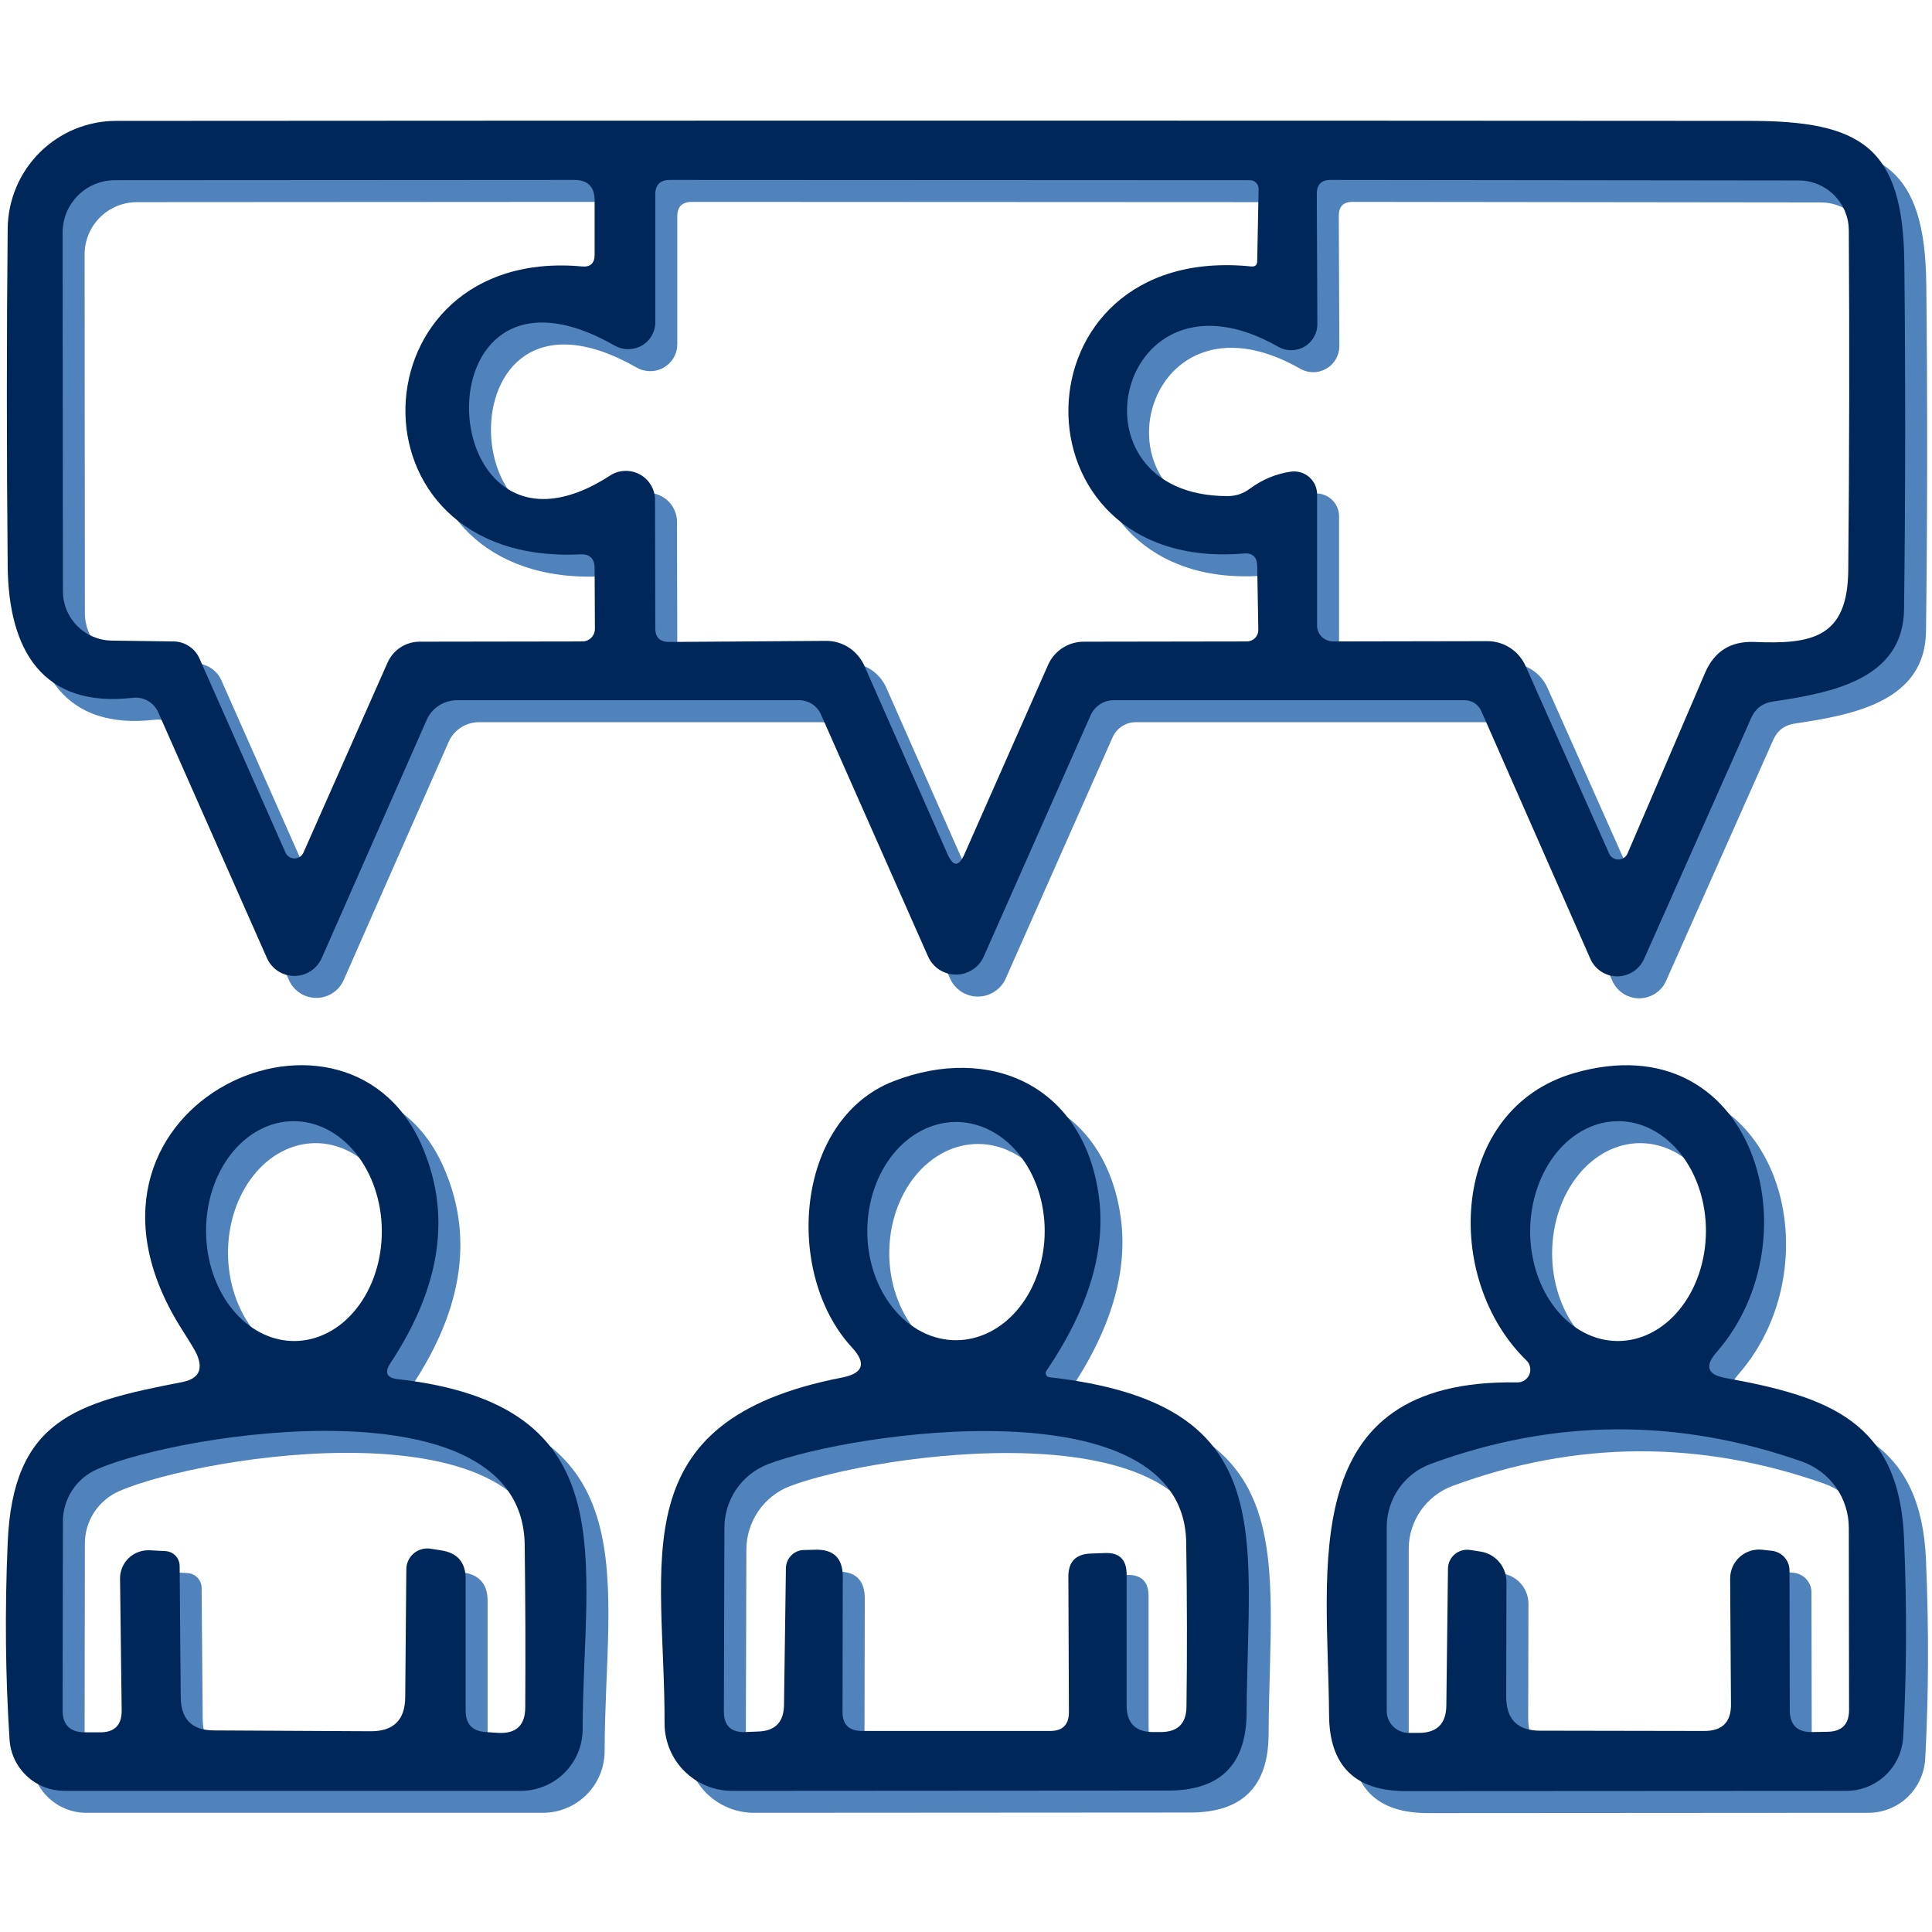 <svg xmlns="http://www.w3.org/2000/svg" xmlns:xlink="http://www.w3.org/1999/xlink" width="400" zoomAndPan="magnify" viewBox="0 0 300 300" height="400" preserveAspectRatio="xMidYMid meet" version="1.0"><path fill="#5082bc" d="M 275.367 114.844 L 258.719 152.281 C 258.539 152.688 258.309 153.062 258.023 153.398 C 257.734 153.738 257.406 154.031 257.035 154.273 C 256.664 154.516 256.266 154.703 255.84 154.828 C 255.414 154.957 254.98 155.02 254.535 155.02 C 254.09 155.02 253.656 154.957 253.23 154.828 C 252.805 154.703 252.406 154.516 252.035 154.273 C 251.664 154.031 251.336 153.738 251.047 153.398 C 250.762 153.062 250.527 152.688 250.352 152.281 L 233.406 113.785 C 233.176 113.285 232.828 112.883 232.359 112.586 C 231.895 112.285 231.383 112.137 230.832 112.141 L 176.363 112.141 C 175.594 112.137 174.883 112.348 174.234 112.77 C 173.582 113.191 173.098 113.754 172.773 114.465 L 156.168 151.941 C 155.98 152.363 155.738 152.746 155.438 153.094 C 155.141 153.441 154.797 153.742 154.41 153.988 C 154.027 154.238 153.613 154.43 153.172 154.555 C 152.73 154.684 152.281 154.75 151.824 154.746 C 151.363 154.742 150.914 154.676 150.477 154.543 C 150.035 154.41 149.625 154.219 149.242 153.965 C 148.859 153.711 148.52 153.41 148.223 153.059 C 147.93 152.707 147.688 152.32 147.504 151.898 L 130.898 114.379 C 130.754 114.047 130.566 113.738 130.332 113.461 C 130.098 113.184 129.828 112.945 129.523 112.746 C 129.219 112.547 128.895 112.395 128.547 112.293 C 128.195 112.188 127.84 112.137 127.477 112.141 L 74.406 112.141 C 73.902 112.137 73.41 112.207 72.93 112.348 C 72.449 112.488 71.996 112.695 71.578 112.965 C 71.156 113.234 70.785 113.559 70.461 113.938 C 70.137 114.312 69.875 114.727 69.676 115.18 L 53.363 152.195 C 53.18 152.605 52.945 152.984 52.652 153.324 C 52.359 153.668 52.027 153.961 51.648 154.203 C 51.273 154.449 50.867 154.637 50.438 154.762 C 50.008 154.891 49.566 154.953 49.117 154.953 C 48.668 154.953 48.227 154.891 47.797 154.762 C 47.367 154.637 46.961 154.449 46.586 154.203 C 46.207 153.961 45.875 153.664 45.582 153.324 C 45.289 152.984 45.055 152.605 44.871 152.195 L 27.969 114 C 27.801 113.629 27.582 113.297 27.312 112.996 C 27.039 112.695 26.73 112.445 26.383 112.246 C 26.031 112.043 25.66 111.902 25.27 111.82 C 24.875 111.734 24.48 111.715 24.082 111.758 C 10.012 113.406 4.73 104.363 4.602 91.309 C 4.434 73.25 4.434 55.785 4.602 38.914 C 4.609 38.363 4.641 37.816 4.699 37.27 C 4.758 36.723 4.844 36.18 4.957 35.641 C 5.066 35.102 5.203 34.57 5.367 34.043 C 5.531 33.52 5.719 33.004 5.934 32.496 C 6.148 31.992 6.387 31.496 6.648 31.012 C 6.91 30.527 7.195 30.059 7.504 29.605 C 7.809 29.148 8.141 28.711 8.488 28.285 C 8.84 27.863 9.211 27.457 9.602 27.07 C 9.988 26.684 10.398 26.316 10.824 25.969 C 11.25 25.621 11.691 25.297 12.148 24.992 C 12.605 24.691 13.078 24.41 13.562 24.152 C 14.047 23.895 14.543 23.66 15.051 23.449 C 15.555 23.242 16.074 23.059 16.598 22.898 C 17.125 22.742 17.656 22.609 18.195 22.5 C 18.73 22.395 19.273 22.312 19.82 22.262 C 20.367 22.207 20.914 22.18 21.461 22.18 C 106.785 22.125 191.309 22.125 275.027 22.18 C 292.395 22.18 298.902 26.195 299.113 44.109 C 299.309 62.082 299.297 80.055 299.07 98.027 C 298.945 108.93 287.789 111 278.703 112.352 C 277.125 112.574 276.016 113.406 275.367 114.844 Z M 95.746 42.969 L 95.746 34.477 C 95.715 32.391 94.66 31.348 92.574 31.348 L 21.25 31.391 C 20.719 31.391 20.191 31.445 19.668 31.547 C 19.145 31.652 18.637 31.805 18.145 32.008 C 17.652 32.215 17.188 32.465 16.742 32.758 C 16.301 33.055 15.891 33.391 15.516 33.77 C 15.137 34.145 14.801 34.555 14.504 34.996 C 14.211 35.441 13.961 35.906 13.754 36.398 C 13.551 36.891 13.398 37.398 13.293 37.922 C 13.191 38.445 13.137 38.973 13.137 39.504 L 13.18 95.195 C 13.18 95.695 13.227 96.191 13.324 96.68 C 13.422 97.172 13.562 97.648 13.754 98.109 C 13.941 98.57 14.176 99.012 14.449 99.43 C 14.727 99.848 15.039 100.234 15.387 100.59 C 15.738 100.945 16.121 101.266 16.531 101.547 C 16.945 101.828 17.379 102.066 17.84 102.266 C 18.301 102.461 18.773 102.613 19.262 102.715 C 19.75 102.82 20.246 102.879 20.742 102.887 L 30.379 103.012 C 30.805 103.02 31.227 103.086 31.633 103.215 C 32.043 103.34 32.426 103.523 32.781 103.758 C 33.137 103.992 33.453 104.273 33.727 104.602 C 34 104.926 34.223 105.285 34.391 105.676 L 47.742 135.801 C 47.863 136.078 48.051 136.301 48.305 136.465 C 48.559 136.633 48.836 136.715 49.137 136.715 C 49.441 136.715 49.719 136.633 49.973 136.465 C 50.227 136.301 50.41 136.078 50.531 135.801 L 63.59 106.309 C 63.801 105.824 64.078 105.383 64.422 104.977 C 64.766 104.574 65.156 104.23 65.598 103.941 C 66.043 103.652 66.516 103.434 67.023 103.281 C 67.527 103.129 68.047 103.055 68.574 103.055 L 93.844 103.012 C 94.102 103.012 94.348 102.965 94.586 102.863 C 94.824 102.766 95.035 102.625 95.219 102.441 C 95.398 102.262 95.539 102.051 95.641 101.812 C 95.738 101.574 95.785 101.328 95.785 101.07 L 95.746 91.562 C 95.715 90.125 94.984 89.434 93.547 89.492 C 56.238 91.352 58.309 41.531 93.801 44.785 C 95.098 44.898 95.746 44.293 95.746 42.969 Z M 98.871 57.082 C 67.434 39.125 70.223 95.32 98.109 77.281 C 98.805 76.82 99.566 76.574 100.395 76.535 C 101.227 76.496 102.008 76.676 102.738 77.066 C 103.473 77.461 104.051 78.012 104.48 78.727 C 104.906 79.438 105.121 80.211 105.125 81.039 L 105.168 100.984 C 105.168 102.391 105.887 103.098 107.32 103.098 L 131.66 102.926 C 132.285 102.922 132.902 103.004 133.504 103.18 C 134.105 103.352 134.672 103.613 135.203 103.953 C 135.73 104.293 136.203 104.707 136.613 105.184 C 137.023 105.664 137.359 106.195 137.617 106.773 L 150.547 136.055 C 151.422 138.027 152.293 138.027 153.168 136.055 L 166.184 106.605 C 166.422 106.074 166.73 105.594 167.109 105.152 C 167.488 104.715 167.918 104.336 168.406 104.023 C 168.895 103.707 169.414 103.469 169.973 103.305 C 170.527 103.137 171.094 103.055 171.676 103.055 L 197.027 103.012 C 197.266 103.012 197.496 102.965 197.715 102.875 C 197.938 102.781 198.129 102.648 198.297 102.477 C 198.465 102.305 198.59 102.109 198.68 101.887 C 198.766 101.664 198.809 101.434 198.801 101.195 L 198.633 91.309 C 198.605 89.871 197.887 89.223 196.477 89.363 C 159.758 92.406 160.352 40.984 197.703 44.785 C 198.324 44.844 198.633 44.562 198.633 43.941 L 198.844 32.742 C 198.844 32.566 198.812 32.391 198.746 32.227 C 198.68 32.062 198.582 31.914 198.461 31.789 C 198.336 31.66 198.195 31.562 198.035 31.496 C 197.875 31.426 197.707 31.391 197.535 31.391 L 107.449 31.348 C 105.93 31.348 105.168 32.098 105.168 33.59 L 105.168 53.449 C 105.168 53.629 105.156 53.812 105.133 53.992 C 105.109 54.176 105.074 54.352 105.027 54.527 C 104.98 54.703 104.926 54.879 104.855 55.047 C 104.785 55.215 104.703 55.379 104.613 55.535 C 104.523 55.695 104.422 55.844 104.312 55.988 C 104.199 56.133 104.078 56.273 103.949 56.402 C 103.82 56.531 103.684 56.648 103.539 56.762 C 103.395 56.871 103.242 56.973 103.082 57.066 C 102.926 57.156 102.762 57.238 102.59 57.309 C 102.422 57.379 102.246 57.438 102.07 57.484 C 101.895 57.535 101.715 57.57 101.531 57.594 C 101.348 57.617 101.168 57.633 100.98 57.633 C 100.797 57.633 100.613 57.621 100.434 57.598 C 100.25 57.574 100.07 57.539 99.891 57.496 C 99.711 57.449 99.539 57.391 99.367 57.32 C 99.195 57.254 99.031 57.172 98.871 57.082 Z M 203.871 76.645 C 204.125 76.613 204.379 76.605 204.633 76.625 C 204.887 76.648 205.137 76.695 205.383 76.766 C 205.625 76.84 205.859 76.938 206.082 77.059 C 206.305 77.18 206.512 77.324 206.703 77.492 C 206.895 77.656 207.07 77.84 207.219 78.043 C 207.371 78.246 207.5 78.461 207.605 78.691 C 207.711 78.922 207.793 79.16 207.848 79.406 C 207.902 79.652 207.93 79.902 207.93 80.152 L 207.93 100.562 C 207.93 100.887 207.992 101.199 208.117 101.5 C 208.246 101.801 208.426 102.066 208.66 102.293 C 208.895 102.523 209.164 102.703 209.469 102.824 C 209.773 102.949 210.09 103.012 210.422 103.012 L 234.379 102.969 C 235.004 102.969 235.617 103.059 236.215 103.234 C 236.812 103.414 237.375 103.672 237.898 104.016 C 238.426 104.355 238.891 104.766 239.301 105.242 C 239.707 105.719 240.039 106.242 240.297 106.816 L 253.266 135.93 C 253.391 136.215 253.582 136.445 253.844 136.617 C 254.105 136.789 254.391 136.875 254.703 136.875 C 255.016 136.875 255.305 136.789 255.562 136.617 C 255.824 136.445 256.016 136.215 256.141 135.93 L 268.184 107.871 C 269.621 104.547 272.156 102.957 275.789 103.098 C 284.832 103.477 290.324 102.422 290.41 91.941 C 290.578 74.449 290.605 56.855 290.492 39.168 C 290.488 38.656 290.438 38.152 290.336 37.656 C 290.234 37.156 290.086 36.672 289.891 36.203 C 289.691 35.734 289.453 35.289 289.168 34.867 C 288.883 34.445 288.562 34.055 288.199 33.695 C 287.84 33.336 287.449 33.016 287.023 32.734 C 286.602 32.453 286.152 32.215 285.684 32.023 C 285.215 31.828 284.73 31.68 284.23 31.582 C 283.73 31.484 283.227 31.434 282.719 31.434 L 210 31.348 C 208.59 31.348 207.887 32.066 207.887 33.504 L 207.973 53.746 C 207.973 53.922 207.957 54.098 207.938 54.273 C 207.914 54.449 207.879 54.621 207.832 54.793 C 207.785 54.965 207.727 55.133 207.66 55.297 C 207.594 55.457 207.516 55.617 207.426 55.77 C 207.336 55.922 207.238 56.07 207.129 56.211 C 207.023 56.352 206.906 56.484 206.781 56.609 C 206.656 56.734 206.523 56.852 206.383 56.957 C 206.242 57.066 206.094 57.164 205.941 57.254 C 205.785 57.34 205.629 57.418 205.465 57.488 C 205.301 57.555 205.133 57.609 204.961 57.656 C 204.793 57.703 204.617 57.738 204.441 57.762 C 204.266 57.785 204.09 57.793 203.914 57.793 C 203.734 57.793 203.559 57.781 203.383 57.762 C 203.207 57.738 203.035 57.703 202.863 57.656 C 202.691 57.609 202.527 57.555 202.363 57.484 C 202.199 57.418 202.039 57.34 201.887 57.25 C 176.871 42.969 168.254 80.449 194.027 80.449 C 195.324 80.449 196.492 80.055 197.535 79.266 C 199.449 77.855 201.562 76.984 203.871 76.645 Z M 203.871 76.645 " fill-opacity="1" fill-rule="nonzero"/><path fill="#5082bc" d="M 65.152 217.562 C 100.984 221.578 93.926 245.789 93.887 271.902 C 93.887 272.531 93.824 273.156 93.699 273.773 C 93.578 274.391 93.395 274.988 93.156 275.57 C 92.914 276.152 92.617 276.707 92.27 277.23 C 91.918 277.754 91.52 278.238 91.074 278.684 C 90.629 279.129 90.145 279.527 89.621 279.875 C 89.098 280.227 88.547 280.523 87.965 280.762 C 87.383 281.004 86.781 281.188 86.164 281.309 C 85.547 281.43 84.922 281.492 84.293 281.492 L 13.391 281.492 C 12.855 281.492 12.328 281.441 11.801 281.34 C 11.277 281.242 10.766 281.094 10.27 280.898 C 9.773 280.699 9.297 280.461 8.848 280.176 C 8.395 279.891 7.973 279.566 7.582 279.203 C 7.191 278.84 6.84 278.445 6.523 278.016 C 6.207 277.586 5.938 277.133 5.707 276.652 C 5.477 276.172 5.293 275.672 5.156 275.16 C 5.023 274.645 4.938 274.121 4.898 273.59 C 4.25 263.762 4.152 253.562 4.602 243 C 5.406 223.816 15.25 221.195 31.688 218.027 C 34.25 217.52 35.012 216.082 33.969 213.719 C 33.715 213.152 32.969 211.902 31.73 209.957 C 9.801 175.605 56.531 154.012 68.746 180.93 C 73.59 191.633 72.012 203.027 64.012 215.113 C 63.082 216.547 63.461 217.367 65.152 217.562 Z M 49.172 211.648 C 50.07 211.641 50.957 211.523 51.832 211.301 C 52.711 211.074 53.562 210.746 54.387 210.312 C 55.211 209.875 55.996 209.344 56.734 208.719 C 57.477 208.09 58.16 207.375 58.789 206.578 C 59.418 205.781 59.977 204.918 60.469 203.98 C 60.961 203.047 61.371 202.059 61.707 201.02 C 62.043 199.984 62.297 198.914 62.461 197.812 C 62.629 196.715 62.711 195.602 62.703 194.48 C 62.695 193.359 62.598 192.25 62.418 191.152 C 62.234 190.055 61.969 188.988 61.617 187.957 C 61.266 186.922 60.84 185.941 60.336 185.016 C 59.832 184.086 59.258 183.227 58.621 182.438 C 57.98 181.652 57.285 180.949 56.539 180.332 C 55.789 179.711 54.996 179.191 54.168 178.77 C 53.336 178.348 52.48 178.027 51.602 177.816 C 50.719 177.602 49.832 177.5 48.934 177.508 C 48.039 177.512 47.152 177.629 46.273 177.852 C 45.398 178.078 44.547 178.406 43.723 178.844 C 42.895 179.277 42.113 179.809 41.371 180.438 C 40.633 181.062 39.949 181.777 39.32 182.574 C 38.691 183.371 38.133 184.238 37.641 185.172 C 37.148 186.109 36.734 187.094 36.398 188.133 C 36.062 189.168 35.812 190.238 35.645 191.34 C 35.477 192.441 35.398 193.551 35.406 194.672 C 35.414 195.793 35.508 196.902 35.691 198 C 35.875 199.098 36.141 200.164 36.492 201.195 C 36.84 202.23 37.27 203.211 37.773 204.141 C 38.277 205.066 38.848 205.926 39.488 206.715 C 40.129 207.504 40.82 208.207 41.57 208.824 C 42.32 209.441 43.109 209.961 43.941 210.383 C 44.773 210.809 45.629 211.125 46.508 211.336 C 47.391 211.551 48.277 211.652 49.172 211.648 Z M 71.828 244.141 C 74.449 244.508 75.746 246.012 75.715 248.66 L 75.715 269.027 C 75.715 271.141 76.773 272.254 78.887 272.367 L 80.785 272.492 C 83.574 272.633 84.969 271.309 84.969 268.52 C 85.027 260.352 84.996 251.941 84.887 243.297 C 84.59 217.52 31.434 225.887 18.504 231.547 C 17.711 231.895 16.988 232.344 16.328 232.902 C 15.668 233.457 15.102 234.098 14.629 234.816 C 14.156 235.535 13.797 236.309 13.551 237.133 C 13.301 237.961 13.18 238.801 13.18 239.66 L 13.137 268.984 C 13.137 271.238 14.266 272.379 16.52 272.41 L 18.883 272.41 C 21.195 272.438 22.336 271.297 22.309 268.984 L 22.055 248.578 C 22.047 248.277 22.07 247.98 22.129 247.684 C 22.184 247.387 22.27 247.102 22.383 246.824 C 22.5 246.547 22.645 246.285 22.812 246.035 C 22.984 245.789 23.18 245.559 23.398 245.352 C 23.613 245.141 23.852 244.957 24.109 244.797 C 24.367 244.641 24.637 244.508 24.922 244.402 C 25.207 244.301 25.496 244.227 25.797 244.18 C 26.098 244.137 26.398 244.121 26.703 244.141 L 29.109 244.266 C 29.406 244.285 29.691 244.355 29.961 244.48 C 30.23 244.605 30.469 244.773 30.672 244.992 C 30.875 245.207 31.035 245.453 31.145 245.73 C 31.254 246.008 31.309 246.293 31.309 246.59 L 31.477 266.957 C 31.504 270.395 33.238 272.113 36.672 272.113 L 61.012 272.238 C 64.531 272.238 66.309 270.48 66.336 266.957 L 66.504 247.055 C 66.508 246.824 66.535 246.598 66.59 246.371 C 66.641 246.145 66.715 245.93 66.816 245.719 C 66.914 245.512 67.031 245.316 67.172 245.133 C 67.312 244.949 67.473 244.781 67.648 244.629 C 67.824 244.48 68.012 244.352 68.215 244.242 C 68.422 244.133 68.633 244.047 68.855 243.98 C 69.078 243.918 69.305 243.879 69.535 243.859 C 69.766 243.844 69.996 243.855 70.223 243.887 Z M 71.828 244.141 " fill-opacity="1" fill-rule="nonzero"/><path fill="#5082bc" d="M 166.352 217.266 C 202.309 221.324 197.152 241.352 196.984 269.324 C 196.957 277.41 192.902 281.449 184.816 281.449 L 117.082 281.492 C 116.395 281.492 115.711 281.426 115.035 281.289 C 114.355 281.156 113.699 280.957 113.062 280.691 C 112.426 280.426 111.82 280.102 111.246 279.719 C 110.676 279.332 110.145 278.898 109.656 278.41 C 109.172 277.918 108.738 277.387 108.355 276.812 C 107.973 276.238 107.652 275.633 107.391 274.996 C 107.129 274.355 106.93 273.699 106.797 273.023 C 106.664 272.344 106.602 271.66 106.605 270.973 C 106.688 245.832 99.547 224.027 134.195 217.309 C 137.465 216.66 137.969 215.113 135.715 212.66 C 125.109 201.211 126.801 177.254 142.18 171.293 C 157.055 165.547 171.547 171.887 174 188.871 C 175.238 197.352 172.535 206.492 165.887 216.297 C 165.828 216.387 165.793 216.488 165.789 216.598 C 165.781 216.707 165.801 216.812 165.848 216.91 C 165.895 217.008 165.965 217.09 166.055 217.152 C 166.145 217.219 166.242 217.254 166.352 217.266 Z M 151.828 211.52 C 152.734 211.523 153.629 211.414 154.516 211.199 C 155.402 210.984 156.266 210.664 157.102 210.238 C 157.938 209.816 158.734 209.293 159.484 208.68 C 160.238 208.062 160.938 207.359 161.578 206.574 C 162.219 205.789 162.789 204.934 163.293 204.012 C 163.797 203.086 164.227 202.109 164.574 201.082 C 164.922 200.055 165.184 198.996 165.363 197.906 C 165.539 196.816 165.629 195.715 165.633 194.602 C 165.633 193.488 165.547 192.387 165.375 191.293 C 165.199 190.203 164.941 189.145 164.594 188.113 C 164.25 187.086 163.828 186.109 163.328 185.184 C 162.828 184.258 162.258 183.398 161.617 182.613 C 160.98 181.824 160.285 181.121 159.535 180.5 C 158.785 179.883 157.992 179.359 157.156 178.934 C 156.32 178.504 155.461 178.18 154.574 177.965 C 153.688 177.746 152.793 177.633 151.887 177.633 C 150.984 177.633 150.086 177.738 149.199 177.953 C 148.312 178.168 147.449 178.488 146.613 178.914 C 145.777 179.336 144.984 179.859 144.23 180.477 C 143.477 181.09 142.781 181.793 142.137 182.578 C 141.496 183.363 140.926 184.219 140.422 185.145 C 139.918 186.066 139.492 187.043 139.145 188.07 C 138.797 189.098 138.531 190.156 138.352 191.246 C 138.176 192.34 138.086 193.441 138.082 194.551 C 138.082 195.664 138.168 196.766 138.344 197.859 C 138.516 198.949 138.777 200.012 139.121 201.039 C 139.465 202.066 139.887 203.043 140.387 203.969 C 140.891 204.895 141.457 205.754 142.098 206.539 C 142.734 207.328 143.43 208.031 144.18 208.652 C 144.93 209.27 145.723 209.793 146.559 210.223 C 147.395 210.648 148.254 210.973 149.141 211.191 C 150.027 211.41 150.922 211.52 151.828 211.52 Z M 174.969 244.562 C 177.223 244.477 178.352 245.578 178.352 247.859 L 178.352 268.184 C 178.352 271 179.746 272.395 182.535 272.367 L 183.719 272.367 C 186.309 272.336 187.617 271.027 187.648 268.438 C 187.758 260.352 187.746 251.832 187.605 242.871 C 187.184 218.195 135.676 225.762 122.617 230.789 C 121.629 231.176 120.715 231.699 119.883 232.363 C 119.051 233.023 118.336 233.793 117.738 234.672 C 117.137 235.551 116.684 236.5 116.367 237.516 C 116.055 238.531 115.898 239.57 115.898 240.633 L 115.816 269.156 C 115.816 271.379 116.93 272.449 119.152 272.367 L 121.141 272.281 C 123.785 272.195 125.125 270.816 125.152 268.141 L 125.449 246.93 C 125.453 246.559 125.527 246.203 125.668 245.863 C 125.809 245.52 126.008 245.219 126.262 244.953 C 126.52 244.691 126.812 244.484 127.148 244.336 C 127.48 244.188 127.832 244.109 128.195 244.098 L 129.93 244.055 C 132.828 243.941 134.281 245.336 134.281 248.238 L 134.238 269.238 C 134.238 271.184 135.223 272.168 137.195 272.195 L 166.477 272.195 C 168.422 272.195 169.395 271.227 169.395 269.281 L 169.309 248.195 C 169.309 245.914 170.465 244.73 172.773 244.648 Z M 174.969 244.562 " fill-opacity="1" fill-rule="nonzero"/><path fill="#5082bc" d="M 269.957 213.379 C 268.07 215.547 268.535 216.887 271.352 217.395 C 287.238 220.266 298.352 224.07 299.07 242.324 C 299.52 253.086 299.48 263.352 298.945 273.125 C 298.91 273.688 298.828 274.238 298.691 274.785 C 298.555 275.328 298.367 275.855 298.133 276.367 C 297.895 276.875 297.613 277.359 297.285 277.812 C 296.957 278.27 296.59 278.688 296.184 279.074 C 295.777 279.461 295.34 279.805 294.867 280.105 C 294.395 280.406 293.898 280.66 293.379 280.867 C 292.859 281.074 292.324 281.23 291.773 281.336 C 291.227 281.441 290.672 281.492 290.113 281.492 L 221.703 281.535 C 213.816 281.535 209.844 277.605 209.789 269.746 C 209.66 246.973 204.336 217.52 238.984 218.07 C 239.398 218.082 239.777 217.98 240.125 217.758 C 240.469 217.535 240.723 217.234 240.883 216.852 C 241.043 216.473 241.082 216.082 240.996 215.68 C 240.91 215.273 240.719 214.93 240.422 214.648 C 227.367 201.973 228.508 175.605 247.902 170.027 C 275.789 162.039 285.465 195.676 269.957 213.379 Z M 254.57 211.648 C 255.469 211.652 256.355 211.547 257.238 211.332 C 258.117 211.117 258.973 210.801 259.801 210.375 C 260.633 209.949 261.422 209.43 262.168 208.809 C 262.918 208.191 263.609 207.488 264.25 206.699 C 264.887 205.91 265.457 205.051 265.961 204.121 C 266.461 203.191 266.887 202.207 267.238 201.176 C 267.586 200.141 267.848 199.074 268.031 197.977 C 268.211 196.879 268.305 195.77 268.309 194.648 C 268.316 193.527 268.234 192.418 268.066 191.316 C 267.895 190.215 267.641 189.148 267.305 188.109 C 266.969 187.074 266.551 186.086 266.059 185.152 C 265.566 184.219 265.004 183.352 264.375 182.555 C 263.746 181.762 263.059 181.051 262.316 180.422 C 261.578 179.797 260.793 179.266 259.969 178.832 C 259.141 178.398 258.289 178.07 257.41 177.848 C 256.535 177.625 255.648 177.512 254.75 177.508 C 253.855 177.5 252.969 177.605 252.086 177.82 C 251.207 178.035 250.352 178.355 249.52 178.777 C 248.691 179.203 247.902 179.723 247.152 180.344 C 246.406 180.961 245.711 181.668 245.074 182.457 C 244.438 183.246 243.867 184.105 243.363 185.035 C 242.859 185.961 242.434 186.945 242.086 187.977 C 241.738 189.012 241.473 190.078 241.293 191.176 C 241.113 192.273 241.02 193.383 241.012 194.504 C 241.008 195.625 241.09 196.738 241.258 197.836 C 241.426 198.938 241.68 200.004 242.02 201.043 C 242.355 202.082 242.77 203.066 243.266 204 C 243.758 204.934 244.316 205.801 244.949 206.598 C 245.578 207.391 246.262 208.105 247.004 208.73 C 247.746 209.355 248.531 209.887 249.355 210.32 C 250.184 210.754 251.035 211.082 251.91 211.305 C 252.789 211.527 253.676 211.641 254.57 211.648 Z M 233.367 244.352 C 233.918 244.441 234.438 244.625 234.926 244.902 C 235.414 245.18 235.84 245.531 236.203 245.961 C 236.57 246.391 236.848 246.871 237.043 247.398 C 237.238 247.93 237.336 248.477 237.336 249.043 L 237.297 266.871 C 237.297 270.395 239.055 272.156 242.578 272.156 L 268.055 272.195 C 270.844 272.195 272.227 270.816 272.195 268.055 L 272.07 248.535 C 272.066 248.219 272.098 247.906 272.164 247.594 C 272.227 247.285 272.324 246.984 272.453 246.695 C 272.582 246.406 272.738 246.133 272.922 245.875 C 273.109 245.621 273.32 245.387 273.555 245.176 C 273.793 244.961 274.047 244.777 274.32 244.621 C 274.598 244.461 274.883 244.336 275.188 244.238 C 275.488 244.145 275.797 244.078 276.113 244.047 C 276.426 244.016 276.742 244.02 277.055 244.055 L 278.578 244.227 C 278.953 244.27 279.305 244.383 279.641 244.559 C 279.973 244.73 280.266 244.961 280.516 245.238 C 280.766 245.52 280.953 245.836 281.086 246.184 C 281.219 246.535 281.285 246.895 281.281 247.266 L 281.324 268.984 C 281.352 271.297 282.52 272.422 284.832 272.367 L 287.238 272.324 C 289.438 272.266 290.535 271.141 290.535 268.945 L 290.492 240.633 C 290.492 239.508 290.32 238.406 289.977 237.336 C 289.637 236.262 289.141 235.266 288.488 234.344 C 287.84 233.426 287.062 232.625 286.164 231.949 C 285.266 231.27 284.289 230.742 283.227 230.367 C 263.93 223.578 244.73 223.688 225.633 230.703 C 224.625 231.066 223.695 231.574 222.844 232.227 C 221.992 232.879 221.258 233.641 220.645 234.52 C 220.027 235.395 219.559 236.344 219.234 237.367 C 218.91 238.387 218.746 239.434 218.746 240.508 L 218.746 269.113 C 218.746 269.559 218.832 269.984 219.004 270.395 C 219.172 270.809 219.418 271.172 219.734 271.488 C 220.051 271.805 220.414 272.051 220.828 272.223 C 221.242 272.398 221.676 272.488 222.125 272.492 L 223.648 272.492 C 226.52 272.52 227.973 271.098 228 268.227 L 228.254 247.012 C 228.254 246.797 228.273 246.586 228.32 246.375 C 228.367 246.164 228.438 245.961 228.531 245.766 C 228.621 245.57 228.734 245.387 228.867 245.215 C 229 245.043 229.148 244.887 229.316 244.75 C 229.484 244.609 229.664 244.492 229.855 244.391 C 230.051 244.289 230.254 244.211 230.465 244.156 C 230.676 244.102 230.891 244.066 231.109 244.059 C 231.328 244.047 231.543 244.062 231.762 244.098 Z M 233.367 244.352 " fill-opacity="1" fill-rule="nonzero"/><path fill="#002759" d="M 271.953 111.43 L 255.305 148.867 C 255.129 149.273 254.895 149.648 254.609 149.988 C 254.324 150.328 253.996 150.617 253.621 150.863 C 253.25 151.105 252.852 151.289 252.426 151.418 C 252 151.543 251.566 151.609 251.121 151.609 C 250.68 151.609 250.242 151.543 249.816 151.418 C 249.391 151.289 248.992 151.105 248.621 150.863 C 248.25 150.617 247.922 150.328 247.637 149.988 C 247.348 149.648 247.117 149.273 246.941 148.867 L 229.996 110.375 C 229.766 109.871 229.414 109.473 228.949 109.172 C 228.48 108.875 227.973 108.727 227.418 108.727 L 172.953 108.727 C 172.184 108.727 171.473 108.938 170.82 109.355 C 170.172 109.777 169.684 110.344 169.359 111.051 L 152.754 148.531 C 152.57 148.949 152.324 149.332 152.027 149.684 C 151.727 150.031 151.387 150.328 151 150.578 C 150.613 150.828 150.199 151.016 149.762 151.145 C 149.32 151.273 148.871 151.336 148.41 151.336 C 147.953 151.332 147.504 151.266 147.062 151.133 C 146.625 151 146.211 150.805 145.828 150.555 C 145.445 150.301 145.105 149.996 144.812 149.648 C 144.516 149.297 144.277 148.91 144.094 148.488 L 127.488 110.965 C 127.344 110.633 127.152 110.328 126.918 110.051 C 126.684 109.77 126.418 109.531 126.113 109.332 C 125.809 109.133 125.48 108.984 125.133 108.879 C 124.785 108.777 124.43 108.727 124.066 108.727 L 70.992 108.727 C 70.492 108.727 70 108.797 69.516 108.938 C 69.035 109.078 68.586 109.281 68.164 109.555 C 67.746 109.824 67.371 110.148 67.051 110.523 C 66.727 110.902 66.461 111.316 66.262 111.77 L 49.953 148.785 C 49.77 149.195 49.531 149.57 49.238 149.91 C 48.949 150.254 48.613 150.547 48.238 150.793 C 47.859 151.035 47.457 151.223 47.027 151.352 C 46.594 151.477 46.156 151.543 45.707 151.543 C 45.254 151.543 44.816 151.477 44.387 151.352 C 43.953 151.223 43.551 151.035 43.172 150.793 C 42.797 150.547 42.461 150.254 42.172 149.91 C 41.879 149.57 41.641 149.195 41.457 148.785 L 24.559 110.586 C 24.391 110.219 24.172 109.883 23.898 109.582 C 23.629 109.285 23.32 109.035 22.969 108.832 C 22.621 108.633 22.25 108.488 21.855 108.406 C 21.465 108.324 21.066 108.305 20.668 108.348 C 6.598 109.996 1.316 100.953 1.191 87.895 C 1.023 69.84 1.023 52.375 1.191 35.5 C 1.195 34.949 1.227 34.402 1.289 33.855 C 1.348 33.309 1.43 32.766 1.543 32.227 C 1.656 31.688 1.793 31.156 1.957 30.633 C 2.121 30.105 2.309 29.59 2.523 29.086 C 2.734 28.578 2.973 28.082 3.234 27.602 C 3.496 27.117 3.781 26.648 4.09 26.191 C 4.398 25.738 4.727 25.297 5.078 24.875 C 5.43 24.449 5.797 24.047 6.188 23.66 C 6.578 23.273 6.984 22.906 7.41 22.559 C 7.836 22.211 8.277 21.887 8.734 21.582 C 9.191 21.277 9.664 20.996 10.148 20.738 C 10.633 20.48 11.129 20.246 11.637 20.039 C 12.145 19.828 12.66 19.645 13.188 19.488 C 13.711 19.328 14.242 19.195 14.781 19.09 C 15.32 18.98 15.863 18.902 16.406 18.848 C 16.953 18.797 17.5 18.77 18.051 18.77 C 103.375 18.711 187.898 18.711 271.617 18.77 C 288.98 18.77 295.488 22.781 295.699 40.699 C 295.898 58.672 295.883 76.641 295.66 94.613 C 295.531 105.516 284.375 107.586 275.293 108.938 C 273.715 109.164 272.602 109.996 271.953 111.43 Z M 92.332 39.559 L 92.332 31.062 C 92.305 28.98 91.246 27.938 89.164 27.938 L 17.84 27.98 C 17.305 27.98 16.777 28.031 16.258 28.137 C 15.734 28.238 15.227 28.395 14.734 28.598 C 14.242 28.801 13.773 29.051 13.332 29.348 C 12.887 29.645 12.48 29.98 12.102 30.355 C 11.727 30.734 11.391 31.141 11.094 31.586 C 10.797 32.027 10.547 32.496 10.344 32.988 C 10.141 33.48 9.984 33.988 9.883 34.508 C 9.777 35.031 9.727 35.559 9.727 36.094 L 9.77 91.781 C 9.77 92.281 9.816 92.777 9.914 93.27 C 10.008 93.758 10.152 94.234 10.34 94.695 C 10.531 95.16 10.762 95.598 11.039 96.016 C 11.312 96.434 11.625 96.82 11.977 97.176 C 12.324 97.531 12.707 97.852 13.121 98.133 C 13.531 98.414 13.969 98.656 14.426 98.852 C 14.887 99.047 15.359 99.199 15.848 99.305 C 16.34 99.41 16.832 99.465 17.332 99.473 L 26.965 99.602 C 27.395 99.609 27.812 99.676 28.223 99.801 C 28.629 99.93 29.012 100.109 29.367 100.348 C 29.723 100.582 30.039 100.863 30.312 101.188 C 30.586 101.516 30.809 101.871 30.98 102.262 L 44.332 132.391 C 44.453 132.668 44.641 132.887 44.895 133.055 C 45.145 133.219 45.422 133.301 45.727 133.301 C 46.027 133.301 46.305 133.219 46.559 133.055 C 46.812 132.887 47 132.668 47.121 132.391 L 60.176 102.895 C 60.391 102.414 60.668 101.969 61.008 101.566 C 61.352 101.164 61.742 100.816 62.188 100.527 C 62.629 100.238 63.105 100.02 63.609 99.867 C 64.117 99.719 64.633 99.641 65.164 99.641 L 90.43 99.602 C 90.688 99.602 90.938 99.551 91.176 99.453 C 91.414 99.352 91.621 99.215 91.805 99.031 C 91.988 98.848 92.129 98.637 92.227 98.398 C 92.324 98.16 92.375 97.914 92.375 97.656 L 92.332 88.148 C 92.305 86.711 91.57 86.023 90.137 86.078 C 52.824 87.938 54.895 38.121 90.387 41.375 C 91.684 41.488 92.332 40.883 92.332 39.559 Z M 95.461 53.672 C 64.023 35.711 66.812 91.91 94.699 73.867 C 95.391 73.41 96.152 73.16 96.984 73.121 C 97.812 73.086 98.594 73.262 99.328 73.656 C 100.059 74.047 100.641 74.602 101.066 75.312 C 101.496 76.023 101.711 76.797 101.711 77.629 L 101.754 97.57 C 101.754 98.98 102.473 99.684 103.91 99.684 L 128.25 99.516 C 128.875 99.508 129.488 99.594 130.09 99.766 C 130.695 99.941 131.262 100.199 131.789 100.539 C 132.32 100.883 132.789 101.293 133.199 101.773 C 133.613 102.254 133.945 102.781 134.207 103.359 L 147.137 132.645 C 148.008 134.613 148.883 134.613 149.754 132.645 L 162.77 103.191 C 163.008 102.664 163.316 102.18 163.695 101.742 C 164.074 101.301 164.508 100.926 164.996 100.609 C 165.48 100.293 166.004 100.055 166.559 99.891 C 167.113 99.727 167.684 99.645 168.262 99.641 L 193.613 99.602 C 193.855 99.602 194.082 99.555 194.305 99.461 C 194.523 99.367 194.719 99.238 194.887 99.066 C 195.051 98.895 195.18 98.699 195.266 98.477 C 195.355 98.254 195.395 98.023 195.391 97.781 L 195.219 87.895 C 195.191 86.461 194.473 85.812 193.066 85.953 C 156.348 88.996 156.938 37.57 194.293 41.375 C 194.91 41.43 195.219 41.148 195.219 40.527 L 195.434 29.332 C 195.434 29.152 195.398 28.98 195.332 28.812 C 195.266 28.648 195.172 28.504 195.047 28.375 C 194.926 28.25 194.785 28.152 194.625 28.082 C 194.461 28.016 194.297 27.98 194.121 27.98 L 104.035 27.938 C 102.516 27.938 101.754 28.684 101.754 30.176 L 101.754 50.035 C 101.754 50.219 101.746 50.398 101.723 50.582 C 101.699 50.762 101.664 50.941 101.617 51.117 C 101.57 51.293 101.512 51.465 101.441 51.633 C 101.371 51.801 101.293 51.965 101.203 52.125 C 101.109 52.281 101.008 52.434 100.898 52.578 C 100.789 52.723 100.668 52.859 100.539 52.988 C 100.41 53.117 100.273 53.238 100.125 53.348 C 99.98 53.461 99.828 53.562 99.672 53.652 C 99.512 53.746 99.348 53.828 99.18 53.898 C 99.008 53.965 98.836 54.027 98.66 54.074 C 98.48 54.121 98.301 54.156 98.117 54.184 C 97.938 54.207 97.754 54.219 97.57 54.219 C 97.387 54.219 97.203 54.211 97.02 54.188 C 96.836 54.164 96.656 54.129 96.48 54.082 C 96.301 54.035 96.125 53.977 95.957 53.91 C 95.785 53.84 95.621 53.762 95.461 53.672 Z M 200.461 73.234 C 200.715 73.199 200.969 73.195 201.223 73.215 C 201.477 73.234 201.727 73.281 201.969 73.355 C 202.215 73.426 202.445 73.523 202.668 73.648 C 202.895 73.77 203.102 73.914 203.293 74.078 C 203.484 74.246 203.656 74.43 203.809 74.633 C 203.961 74.832 204.09 75.051 204.195 75.277 C 204.301 75.508 204.379 75.746 204.434 75.992 C 204.488 76.238 204.516 76.488 204.516 76.742 L 204.516 97.148 C 204.516 97.473 204.578 97.785 204.707 98.086 C 204.832 98.387 205.012 98.652 205.246 98.883 C 205.48 99.113 205.75 99.289 206.055 99.414 C 206.359 99.539 206.68 99.602 207.008 99.602 L 230.969 99.559 C 231.59 99.559 232.203 99.645 232.801 99.824 C 233.402 100 233.965 100.262 234.488 100.602 C 235.012 100.941 235.48 101.352 235.887 101.828 C 236.293 102.305 236.625 102.828 236.883 103.402 L 249.855 132.516 C 249.977 132.805 250.172 133.031 250.43 133.203 C 250.691 133.375 250.98 133.461 251.293 133.461 C 251.605 133.461 251.891 133.375 252.152 133.203 C 252.414 133.031 252.605 132.805 252.727 132.516 L 264.77 104.461 C 266.207 101.137 268.742 99.543 272.375 99.684 C 281.418 100.066 286.91 99.008 286.996 88.531 C 287.164 71.035 287.191 53.445 287.082 35.754 C 287.078 35.246 287.027 34.742 286.926 34.242 C 286.824 33.746 286.672 33.262 286.477 32.793 C 286.281 32.324 286.039 31.879 285.754 31.457 C 285.473 31.035 285.148 30.645 284.789 30.285 C 284.43 29.926 284.035 29.605 283.613 29.324 C 283.188 29.043 282.742 28.805 282.273 28.609 C 281.801 28.414 281.316 28.27 280.816 28.172 C 280.32 28.07 279.816 28.023 279.305 28.023 L 206.586 27.938 C 205.18 27.938 204.473 28.656 204.473 30.094 L 204.559 50.332 C 204.559 50.508 204.547 50.684 204.523 50.859 C 204.5 51.035 204.465 51.211 204.418 51.383 C 204.375 51.551 204.316 51.719 204.25 51.883 C 204.18 52.047 204.102 52.203 204.012 52.359 C 203.926 52.512 203.824 52.66 203.719 52.797 C 203.609 52.938 203.492 53.07 203.367 53.195 C 203.242 53.32 203.109 53.438 202.969 53.547 C 202.828 53.652 202.68 53.754 202.527 53.84 C 202.375 53.93 202.215 54.008 202.051 54.074 C 201.887 54.141 201.723 54.199 201.551 54.246 C 201.379 54.289 201.207 54.324 201.031 54.348 C 200.855 54.371 200.68 54.383 200.5 54.383 C 200.324 54.383 200.148 54.371 199.973 54.348 C 199.797 54.324 199.621 54.289 199.453 54.242 C 199.281 54.199 199.113 54.141 198.949 54.074 C 198.785 54.004 198.629 53.926 198.473 53.84 C 173.461 39.559 164.84 77.035 190.613 77.035 C 191.91 77.035 193.078 76.641 194.121 75.852 C 196.039 74.445 198.148 73.57 200.461 73.234 Z M 200.461 73.234 " fill-opacity="1" fill-rule="nonzero"/><path fill="#002759" d="M 61.742 214.152 C 97.57 218.164 90.516 242.375 90.473 268.488 C 90.473 269.117 90.41 269.742 90.289 270.359 C 90.164 270.977 89.984 271.578 89.742 272.16 C 89.504 272.742 89.207 273.293 88.855 273.816 C 88.508 274.34 88.109 274.824 87.664 275.27 C 87.219 275.715 86.734 276.113 86.211 276.465 C 85.688 276.812 85.133 277.109 84.551 277.352 C 83.969 277.59 83.371 277.773 82.754 277.895 C 82.137 278.02 81.512 278.082 80.883 278.082 L 9.98 278.082 C 9.445 278.078 8.914 278.027 8.391 277.93 C 7.863 277.828 7.355 277.68 6.855 277.484 C 6.359 277.289 5.887 277.047 5.434 276.766 C 4.98 276.48 4.562 276.156 4.172 275.793 C 3.781 275.43 3.426 275.031 3.113 274.602 C 2.797 274.176 2.523 273.719 2.293 273.238 C 2.062 272.758 1.883 272.262 1.746 271.746 C 1.609 271.234 1.523 270.711 1.488 270.18 C 0.84 260.348 0.738 250.152 1.191 239.586 C 1.992 220.402 11.84 217.785 28.277 214.613 C 30.84 214.109 31.598 212.672 30.559 210.305 C 30.305 209.742 29.559 208.488 28.316 206.543 C 6.387 172.191 53.121 150.602 65.332 177.516 C 70.176 188.219 68.602 199.613 60.602 211.699 C 59.672 213.137 60.051 213.953 61.742 214.152 Z M 45.762 208.234 C 46.656 208.227 47.543 208.113 48.422 207.887 C 49.297 207.664 50.148 207.332 50.973 206.898 C 51.801 206.465 52.582 205.934 53.324 205.305 C 54.062 204.676 54.75 203.965 55.375 203.168 C 56.004 202.371 56.562 201.504 57.055 200.57 C 57.547 199.633 57.961 198.648 58.297 197.609 C 58.633 196.57 58.883 195.5 59.051 194.402 C 59.219 193.301 59.297 192.191 59.289 191.07 C 59.281 189.949 59.188 188.84 59.004 187.742 C 58.82 186.645 58.555 185.578 58.203 184.543 C 57.855 183.512 57.426 182.531 56.922 181.602 C 56.418 180.672 55.848 179.816 55.207 179.027 C 54.57 178.238 53.875 177.535 53.125 176.918 C 52.375 176.301 51.586 175.781 50.754 175.355 C 49.922 174.934 49.066 174.617 48.188 174.402 C 47.309 174.191 46.418 174.086 45.523 174.094 C 44.625 174.102 43.738 174.215 42.863 174.441 C 41.984 174.664 41.133 174.996 40.309 175.43 C 39.484 175.863 38.703 176.395 37.961 177.023 C 37.219 177.652 36.535 178.363 35.906 179.16 C 35.277 179.957 34.719 180.824 34.227 181.762 C 33.738 182.695 33.324 183.684 32.988 184.719 C 32.652 185.758 32.398 186.828 32.234 187.926 C 32.066 189.027 31.988 190.137 31.996 191.258 C 32.004 192.379 32.098 193.488 32.281 194.586 C 32.461 195.688 32.727 196.75 33.078 197.785 C 33.43 198.816 33.855 199.797 34.359 200.727 C 34.863 201.656 35.438 202.516 36.074 203.301 C 36.715 204.09 37.41 204.793 38.16 205.41 C 38.906 206.027 39.699 206.547 40.527 206.973 C 41.359 207.395 42.215 207.711 43.098 207.926 C 43.977 208.137 44.863 208.242 45.762 208.234 Z M 68.418 240.727 C 71.035 241.094 72.332 242.602 72.305 245.25 L 72.305 265.617 C 72.305 267.727 73.359 268.84 75.473 268.953 L 77.375 269.082 C 80.164 269.223 81.559 267.898 81.559 265.109 C 81.613 256.941 81.586 248.531 81.473 239.883 C 81.176 214.109 28.023 222.473 15.094 228.137 C 14.301 228.48 13.574 228.934 12.914 229.488 C 12.254 230.047 11.688 230.684 11.215 231.402 C 10.742 232.125 10.383 232.898 10.137 233.723 C 9.891 234.547 9.766 235.391 9.77 236.25 L 9.727 265.574 C 9.727 267.828 10.852 268.969 13.105 268.996 L 15.473 268.996 C 17.781 269.023 18.922 267.883 18.895 265.574 L 18.641 245.164 C 18.637 244.863 18.66 244.566 18.715 244.273 C 18.77 243.977 18.855 243.691 18.973 243.414 C 19.086 243.133 19.23 242.871 19.402 242.625 C 19.57 242.375 19.766 242.148 19.984 241.938 C 20.203 241.73 20.441 241.547 20.695 241.387 C 20.953 241.227 21.223 241.094 21.508 240.992 C 21.793 240.887 22.086 240.812 22.387 240.77 C 22.684 240.723 22.988 240.711 23.289 240.727 L 25.699 240.855 C 25.996 240.871 26.277 240.941 26.547 241.066 C 26.816 241.191 27.055 241.363 27.262 241.578 C 27.465 241.797 27.621 242.043 27.73 242.316 C 27.84 242.594 27.895 242.883 27.895 243.18 L 28.062 263.547 C 28.094 266.98 29.824 268.699 33.262 268.699 L 57.602 268.828 C 61.121 268.828 62.895 267.066 62.922 263.547 L 63.094 243.645 C 63.098 243.414 63.125 243.184 63.176 242.961 C 63.23 242.734 63.305 242.516 63.402 242.309 C 63.5 242.098 63.621 241.902 63.762 241.719 C 63.902 241.535 64.059 241.367 64.234 241.219 C 64.41 241.07 64.602 240.938 64.805 240.828 C 65.008 240.719 65.223 240.633 65.441 240.57 C 65.664 240.504 65.891 240.465 66.121 240.449 C 66.352 240.434 66.582 240.441 66.812 240.473 Z M 68.418 240.727 " fill-opacity="1" fill-rule="nonzero"/><path fill="#002759" d="M 162.938 213.855 C 198.898 217.91 193.742 237.938 193.574 265.91 C 193.543 273.996 189.488 278.039 181.402 278.039 L 113.672 278.082 C 112.98 278.082 112.297 278.012 111.621 277.879 C 110.945 277.742 110.289 277.543 109.652 277.277 C 109.012 277.016 108.41 276.691 107.836 276.305 C 107.262 275.922 106.734 275.484 106.246 274.996 C 105.758 274.508 105.324 273.977 104.941 273.402 C 104.562 272.828 104.238 272.219 103.977 271.582 C 103.715 270.945 103.52 270.285 103.387 269.609 C 103.254 268.934 103.188 268.25 103.191 267.559 C 103.277 242.418 96.137 220.617 130.785 213.898 C 134.051 213.25 134.559 211.699 132.305 209.25 C 121.699 197.797 123.391 173.84 138.77 167.883 C 153.645 162.137 168.137 168.473 170.586 185.461 C 171.824 193.938 169.121 203.078 162.473 212.883 C 162.414 212.977 162.383 213.074 162.375 213.184 C 162.367 213.293 162.387 213.398 162.438 213.496 C 162.484 213.598 162.551 213.68 162.641 213.742 C 162.73 213.805 162.828 213.844 162.938 213.855 Z M 148.414 208.109 C 149.32 208.109 150.215 208.004 151.105 207.789 C 151.992 207.57 152.852 207.25 153.691 206.828 C 154.527 206.402 155.32 205.883 156.074 205.266 C 156.828 204.648 157.523 203.949 158.164 203.164 C 158.805 202.375 159.379 201.523 159.883 200.598 C 160.387 199.672 160.812 198.699 161.16 197.672 C 161.508 196.645 161.773 195.586 161.949 194.492 C 162.129 193.402 162.219 192.301 162.219 191.188 C 162.223 190.074 162.137 188.973 161.961 187.883 C 161.785 186.789 161.527 185.73 161.184 184.703 C 160.84 183.676 160.418 182.695 159.914 181.77 C 159.414 180.844 158.844 179.988 158.207 179.199 C 157.57 178.414 156.875 177.707 156.125 177.09 C 155.371 176.469 154.578 175.945 153.746 175.52 C 152.91 175.094 152.047 174.77 151.16 174.551 C 150.273 174.332 149.379 174.223 148.477 174.219 C 147.57 174.219 146.676 174.324 145.789 174.543 C 144.898 174.758 144.039 175.078 143.203 175.5 C 142.363 175.926 141.57 176.445 140.816 177.062 C 140.062 177.68 139.367 178.379 138.727 179.168 C 138.086 179.953 137.512 180.805 137.008 181.73 C 136.504 182.656 136.078 183.629 135.73 184.656 C 135.383 185.684 135.121 186.746 134.941 187.836 C 134.762 188.926 134.672 190.027 134.672 191.141 C 134.668 192.254 134.754 193.355 134.93 194.445 C 135.105 195.539 135.363 196.598 135.707 197.625 C 136.051 198.656 136.477 199.633 136.977 200.559 C 137.477 201.484 138.047 202.34 138.684 203.129 C 139.324 203.918 140.016 204.621 140.77 205.238 C 141.52 205.859 142.312 206.383 143.148 206.809 C 143.98 207.238 144.844 207.559 145.73 207.777 C 146.617 207.996 147.512 208.105 148.414 208.109 Z M 171.559 241.152 C 173.812 241.066 174.938 242.164 174.938 244.445 L 174.938 264.77 C 174.938 267.586 176.332 268.98 179.121 268.953 L 180.305 268.953 C 182.898 268.926 184.207 267.617 184.234 265.023 C 184.348 256.941 184.332 248.418 184.191 239.461 C 183.77 214.785 132.262 222.348 119.207 227.375 C 118.215 227.762 117.305 228.289 116.473 228.949 C 115.641 229.613 114.926 230.383 114.324 231.262 C 113.727 232.141 113.27 233.086 112.957 234.102 C 112.645 235.117 112.488 236.156 112.488 237.223 L 112.402 265.742 C 112.402 267.969 113.516 269.039 115.742 268.953 L 117.727 268.871 C 120.375 268.785 121.715 267.406 121.742 264.727 L 122.035 243.516 C 122.043 243.148 122.113 242.789 122.254 242.449 C 122.395 242.109 122.594 241.805 122.852 241.543 C 123.105 241.277 123.402 241.07 123.734 240.926 C 124.07 240.777 124.418 240.695 124.785 240.688 L 126.516 240.645 C 129.418 240.531 130.867 241.926 130.867 244.828 L 130.824 265.828 C 130.824 267.77 131.812 268.758 133.785 268.785 L 163.066 268.785 C 165.008 268.785 165.98 267.812 165.98 265.871 L 165.895 244.785 C 165.895 242.504 167.051 241.32 169.359 241.234 Z M 171.559 241.152 " fill-opacity="1" fill-rule="nonzero"/><path fill="#002759" d="M 266.547 209.969 C 264.656 212.137 265.121 213.473 267.941 213.98 C 283.828 216.855 294.941 220.656 295.66 238.91 C 296.109 249.672 296.066 259.941 295.531 269.715 C 295.5 270.273 295.414 270.828 295.277 271.371 C 295.141 271.918 294.957 272.445 294.719 272.953 C 294.484 273.465 294.199 273.945 293.875 274.402 C 293.547 274.855 293.18 275.277 292.773 275.664 C 292.367 276.047 291.926 276.391 291.453 276.691 C 290.984 276.996 290.488 277.25 289.969 277.457 C 289.445 277.664 288.914 277.82 288.363 277.926 C 287.812 278.027 287.258 278.082 286.699 278.082 L 218.293 278.121 C 210.402 278.121 206.434 274.191 206.375 266.336 C 206.25 243.559 200.926 214.109 235.574 214.656 C 235.984 214.672 236.363 214.566 236.711 214.344 C 237.059 214.121 237.312 213.82 237.473 213.441 C 237.629 213.062 237.668 212.668 237.582 212.266 C 237.5 211.863 237.309 211.52 237.012 211.234 C 223.953 198.559 225.094 172.191 244.488 166.613 C 272.375 158.629 282.051 192.262 266.547 209.969 Z M 251.16 208.234 C 252.055 208.238 252.945 208.133 253.824 207.922 C 254.703 207.707 255.559 207.387 256.391 206.961 C 257.219 206.539 258.008 206.016 258.758 205.398 C 259.504 204.777 260.199 204.074 260.836 203.285 C 261.473 202.496 262.043 201.637 262.547 200.707 C 263.051 199.777 263.477 198.797 263.824 197.762 C 264.172 196.73 264.438 195.664 264.617 194.566 C 264.797 193.465 264.891 192.355 264.898 191.234 C 264.902 190.113 264.82 189.004 264.652 187.902 C 264.484 186.805 264.23 185.734 263.895 184.699 C 263.555 183.66 263.141 182.676 262.648 181.738 C 262.152 180.805 261.594 179.941 260.965 179.145 C 260.332 178.348 259.648 177.637 258.906 177.012 C 258.164 176.383 257.379 175.855 256.555 175.422 C 255.73 174.988 254.879 174.66 254 174.438 C 253.121 174.211 252.234 174.098 251.34 174.094 C 250.441 174.09 249.555 174.195 248.676 174.406 C 247.793 174.621 246.938 174.941 246.109 175.367 C 245.277 175.789 244.488 176.312 243.742 176.93 C 242.992 177.551 242.301 178.254 241.66 179.043 C 241.023 179.832 240.453 180.691 239.953 181.621 C 239.449 182.551 239.023 183.531 238.676 184.566 C 238.324 185.598 238.062 186.664 237.883 187.766 C 237.699 188.863 237.605 189.973 237.602 191.094 C 237.594 192.215 237.676 193.324 237.848 194.426 C 238.016 195.523 238.27 196.594 238.605 197.629 C 238.945 198.668 239.359 199.652 239.852 200.59 C 240.344 201.523 240.906 202.387 241.535 203.184 C 242.164 203.98 242.852 204.691 243.594 205.316 C 244.336 205.945 245.117 206.473 245.945 206.906 C 246.77 207.34 247.621 207.668 248.5 207.891 C 249.375 208.117 250.266 208.23 251.16 208.234 Z M 229.953 240.938 C 230.508 241.031 231.027 241.211 231.516 241.488 C 232.004 241.766 232.43 242.121 232.793 242.547 C 233.156 242.977 233.438 243.457 233.629 243.988 C 233.824 244.516 233.922 245.062 233.926 245.629 L 233.883 263.461 C 233.883 266.98 235.645 268.742 239.164 268.742 L 264.645 268.785 C 267.434 268.785 268.812 267.406 268.785 264.645 L 268.656 245.121 C 268.656 244.805 268.688 244.492 268.75 244.184 C 268.816 243.871 268.914 243.574 269.039 243.281 C 269.168 242.992 269.324 242.719 269.512 242.465 C 269.699 242.207 269.906 241.973 270.145 241.762 C 270.379 241.551 270.633 241.367 270.91 241.207 C 271.184 241.051 271.473 240.922 271.773 240.828 C 272.074 240.73 272.383 240.668 272.699 240.637 C 273.016 240.605 273.328 240.609 273.645 240.645 L 275.164 240.812 C 275.539 240.859 275.895 240.969 276.227 241.145 C 276.562 241.32 276.852 241.547 277.102 241.828 C 277.352 242.109 277.543 242.422 277.676 242.773 C 277.809 243.121 277.871 243.48 277.871 243.855 L 277.91 265.574 C 277.941 267.883 279.109 269.012 281.418 268.953 L 283.828 268.91 C 286.023 268.855 287.121 267.727 287.121 265.531 L 287.082 237.223 C 287.078 236.094 286.906 234.996 286.566 233.922 C 286.223 232.848 285.727 231.852 285.078 230.934 C 284.426 230.016 283.652 229.215 282.754 228.535 C 281.855 227.855 280.875 227.328 279.812 226.953 C 260.516 220.164 241.32 220.277 222.223 227.293 C 221.215 227.656 220.285 228.164 219.434 228.812 C 218.582 229.465 217.848 230.23 217.23 231.105 C 216.613 231.984 216.145 232.934 215.82 233.953 C 215.496 234.977 215.336 236.023 215.332 237.094 L 215.332 265.699 C 215.332 266.145 215.418 266.574 215.59 266.984 C 215.762 267.395 216.004 267.758 216.32 268.074 C 216.637 268.391 217.004 268.637 217.418 268.812 C 217.832 268.984 218.266 269.074 218.715 269.082 L 220.234 269.082 C 223.109 269.109 224.559 267.688 224.586 264.812 L 224.84 243.602 C 224.84 243.387 224.863 243.172 224.91 242.961 C 224.957 242.75 225.027 242.547 225.117 242.352 C 225.211 242.156 225.32 241.973 225.453 241.801 C 225.586 241.629 225.738 241.477 225.902 241.336 C 226.07 241.199 226.25 241.078 226.445 240.977 C 226.637 240.879 226.84 240.801 227.051 240.746 C 227.262 240.688 227.477 240.656 227.695 240.645 C 227.914 240.637 228.133 240.648 228.348 240.688 Z M 229.953 240.938 " fill-opacity="1" fill-rule="nonzero"/></svg>